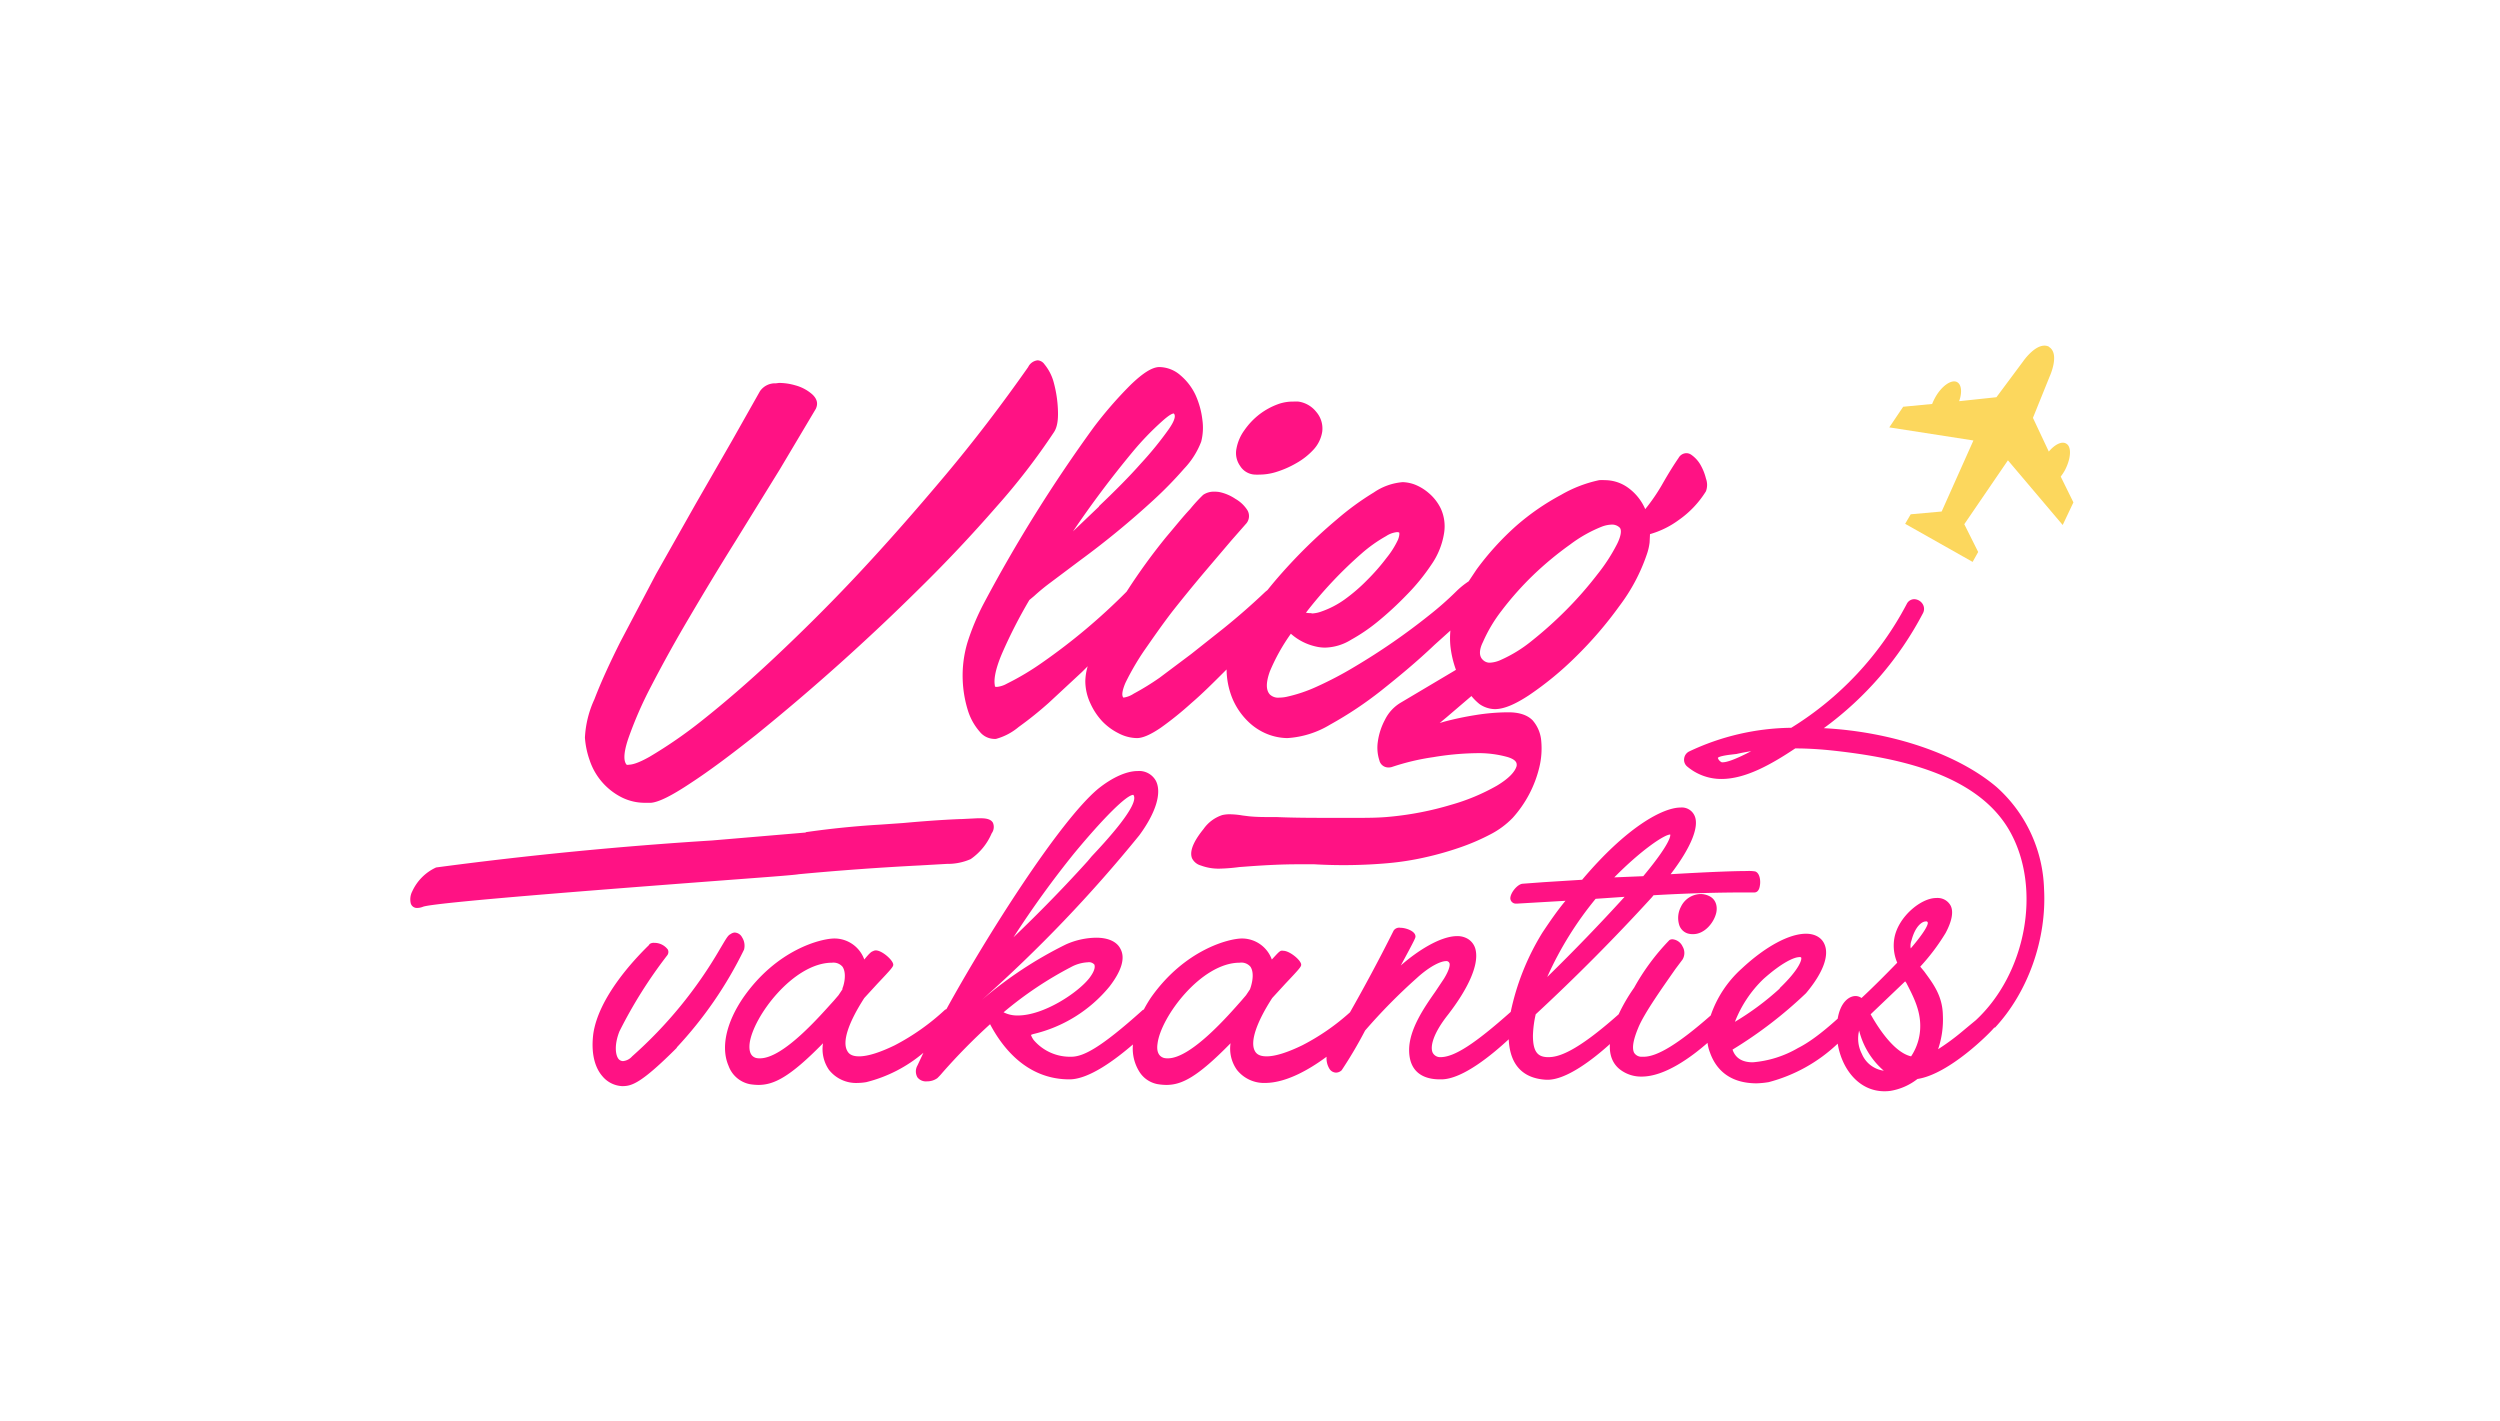<svg xmlns="http://www.w3.org/2000/svg" id="Logo:_Vliegvakantie" data-name="Logo: Vliegvakantie" viewBox="0 0 630 358"><defs><style>.cls-3{fill-rule:evenodd;fill:#ff1284}</style></defs><g id="Logo"><path fill="#fcd75d" fill-rule="evenodd" d="M516.4 87.4c-3-1.6-6.6 3.7-6.6 3.7l-6.7 9-9.4 1c.8-2.2.6-4.2-.5-4.8-1.4-.8-4 1-5.6 4a12.6 12.6 0 0 0-.7 1.5l-7.3.7-3.5 5.2 21.2 3.3-8 17.9-7.8.7-1.4 2.4 17 9.6 1.4-2.5-3.5-7 11-16.1 13.8 16.3 2.7-5.7-3.2-6.5a12.7 12.7 0 0 0 1-1.5c1.6-3 1.8-6 .4-6.8-1.1-.7-2.9.2-4.4 2l-4-8.5 4.2-10.4s2.7-5.8-.2-7.5Z"/><path d="M429.9 123.8a24.7 24.7 0 0 1-6.8 7.2 22.7 22.7 0 0 1-7.3 3.6l-.1 2.1a14.2 14.2 0 0 1-.7 3 46.2 46.2 0 0 1-6.9 13 98.4 98.4 0 0 1-11 12.8 82 82 0 0 1-11.8 9.7c-3.5 2.3-6.3 3.5-8.6 3.5a7 7 0 0 1-3.9-1.3 13.8 13.8 0 0 1-2-2l-6.2 5.3-1.8 1.5 1-.3a77.9 77.9 0 0 1 8-1.7 52.8 52.8 0 0 1 8.3-.7c2.8 0 4.8.7 6.1 2a9 9 0 0 1 2.2 5.3 20.2 20.2 0 0 1-.5 6.6 29.2 29.2 0 0 1-6.7 12.7 21.5 21.5 0 0 1-5.7 4.2 54.7 54.7 0 0 1-7.7 3.3 80.2 80.2 0 0 1-8.9 2.5 71.1 71.1 0 0 1-8.9 1.4 127.4 127.4 0 0 1-18.8.3h-4c-4 0-8 .2-12.2.5l-2.7.2a44.8 44.8 0 0 1-5 .4 12.8 12.8 0 0 1-4.7-.8 3.5 3.5 0 0 1-2.2-1.8c-.9-2.2 1.2-5.3 2.9-7.4a9.3 9.3 0 0 1 4.7-3.5 8.1 8.1 0 0 1 2.1-.2 20.3 20.3 0 0 1 3 .3l1.6.2c1.9.2 3.8.2 5.6.2h1.4c4.6.2 9.3.2 14 .2h6c2.9 0 5.8 0 8.7-.3a79 79 0 0 0 15.3-3 51.4 51.4 0 0 0 11.5-4.8c3-1.8 4.6-3.5 5-5 0-.4.3-1.4-2.2-2.2a27.1 27.1 0 0 0-8-1 71.3 71.3 0 0 0-10.8 1 58.7 58.7 0 0 0-10.5 2.5 3 3 0 0 1-.9.1 2.3 2.3 0 0 1-2.2-1.8 10.3 10.3 0 0 1-.4-4.6 16.4 16.4 0 0 1 1.8-5.6 10.3 10.3 0 0 1 4.1-4.4l13.8-8.2a25.9 25.9 0 0 1-1.4-6 20.9 20.9 0 0 1 0-3.9l-4 3.6c-4.4 4.2-9 8-13.4 11.5a94.7 94.7 0 0 1-12.9 8.6 23.6 23.6 0 0 1-10.8 3.4 14.2 14.2 0 0 1-5-1 14.8 14.8 0 0 1-5-3.3 17.6 17.6 0 0 1-3.8-5.6 19.8 19.8 0 0 1-1.5-7.4l-.3.3c-3 3-5.8 5.8-8.6 8.2a84.2 84.2 0 0 1-7.7 6.2c-2.5 1.7-4.5 2.6-6 2.6a10.3 10.3 0 0 1-4.6-1.2 15 15 0 0 1-4.1-3 16.7 16.7 0 0 1-3-4.5 13.3 13.3 0 0 1-1.3-5.7 14.4 14.4 0 0 1 .6-3.7l-1.4 1.4-8.4 7.8a91 91 0 0 1-7.6 6.1 15 15 0 0 1-5.7 3 3.2 3.2 0 0 1-.6 0 4.8 4.8 0 0 1-3.5-1.8 14.8 14.8 0 0 1-3-5.4 29.6 29.6 0 0 1-1.3-7.7 29.2 29.2 0 0 1 1.2-9.4 60.2 60.2 0 0 1 4.2-10 373.3 373.3 0 0 1 27.6-44.2 102.2 102.2 0 0 1 9.3-10.7c3-2.9 5.3-4.4 7.1-4.5a8.2 8.2 0 0 1 5.5 2.1 14.6 14.6 0 0 1 3.8 5 21 21 0 0 1 1.7 6.2 14.1 14.1 0 0 1-.3 5.5 20.4 20.4 0 0 1-4.3 6.8 98 98 0 0 1-7.6 7.8 216.1 216.1 0 0 1-18.6 15.3l-7.6 5.7a50.6 50.6 0 0 0-4 3.3l-1.2 1a124.3 124.3 0 0 0-6.9 13.5c-2 4.7-2 7-1.8 8 0 .3 0 .4.5.4a6.3 6.3 0 0 0 2.5-.8 66.9 66.9 0 0 0 8.9-5.3 153.4 153.4 0 0 0 21.3-17.9 152 152 0 0 1 10-13.8c2.3-2.7 4.2-5.1 6-7a39 39 0 0 1 3.3-3.6 4.8 4.8 0 0 1 2.8-.8 7.3 7.3 0 0 1 1.3.1 11.3 11.3 0 0 1 4 1.7 8.7 8.7 0 0 1 3 2.8 2.9 2.9 0 0 1-.4 3.6l-3.6 4.1-6.8 8a410 410 0 0 0-8 9.8c-2.7 3.5-5.1 7-7.2 10a65.3 65.3 0 0 0-4.7 8.1c-.8 1.9-1 3.2-.5 3.7a6.2 6.2 0 0 0 2.6-1 64.9 64.9 0 0 0 6.5-4l8-6 8.2-6.5a170.7 170.7 0 0 0 10.5-9.2l.5-.4c2.4-3 5-5.9 7.8-8.8a133 133 0 0 1 9.8-9.1 69.5 69.5 0 0 1 9.2-6.7 15 15 0 0 1 7.3-2.6 9.6 9.6 0 0 1 3 .6 12.2 12.2 0 0 1 3.6 2.2 11.9 11.9 0 0 1 3 3.9 10.8 10.8 0 0 1 .8 6.2 19.1 19.1 0 0 1-3.2 7.9 51.7 51.7 0 0 1-6.3 7.7 82.7 82.7 0 0 1-7.4 6.8 44.8 44.8 0 0 1-6.5 4.4 13 13 0 0 1-6.6 2 10.4 10.4 0 0 1-2.4-.3 14 14 0 0 1-6.2-3.2 48.6 48.6 0 0 0-5.3 9.5c-1 2.8-1 4.7 0 5.8a3 3 0 0 0 2.4.8 9.2 9.2 0 0 0 1.8-.2 37.2 37.2 0 0 0 7.7-2.6 91.8 91.8 0 0 0 9.5-5 164.1 164.1 0 0 0 18.8-13 80.5 80.5 0 0 0 6.7-5.9 20.5 20.5 0 0 1 3.2-2.6l2-3a70.4 70.4 0 0 1 10-11 60.5 60.5 0 0 1 11.3-7.8 32.6 32.6 0 0 1 9.6-3.7 10.8 10.8 0 0 1 1.4 0 10 10 0 0 1 6 2 13 13 0 0 1 4.2 5.3 47.3 47.3 0 0 0 4.2-6.1c1.7-3 3.1-5.2 4.2-6.8a2.3 2.3 0 0 1 2-1.2 2.2 2.2 0 0 1 1.2.4 7.9 7.9 0 0 1 2.3 2.5 13.4 13.4 0 0 1 1.4 3.5 4.6 4.6 0 0 1 0 3.2Zm-153 3.8c4-3.8 7.6-7.4 10.6-10.8a86.3 86.3 0 0 0 7-8.6c1.4-2 1.9-3.4 1.3-4-.3 0-1 .2-3 2a72.7 72.7 0 0 0-7.4 7.7 256 256 0 0 0-15 20l6.6-6.3Zm53.6 27a7.9 7.9 0 0 0 2.5-.5 23 23 0 0 0 5.8-3 43.8 43.8 0 0 0 5.8-5 52 52 0 0 0 4.8-5.5 22.2 22.2 0 0 0 2.9-4.6c.5-1.3.3-1.8.3-1.8a1.3 1.3 0 0 0-.6-.1 6.1 6.1 0 0 0-2.7 1 35.9 35.9 0 0 0-6.2 4.4 104.8 104.8 0 0 0-14 14.9 5.4 5.4 0 0 0 1.4.1Zm77.7-21.6a2.7 2.7 0 0 0-2-.8 7.6 7.6 0 0 0-2.5.5 34 34 0 0 0-8 4.5 82.7 82.7 0 0 0-9.3 7.7 78.3 78.3 0 0 0-8 9 37.3 37.3 0 0 0-4.7 7.9c-1 2-1 3.6 0 4.5a2.4 2.4 0 0 0 1.7.7 7.4 7.4 0 0 0 2.8-.7 34.4 34.4 0 0 0 7.8-4.8 99.9 99.9 0 0 0 8.7-7.8 93.5 93.5 0 0 0 7.8-8.9 45 45 0 0 0 5-7.7c1-2 1.2-3.5.7-4.1Zm-77.1-19.8a17.4 17.4 0 0 1-4.4 3.5 24.4 24.4 0 0 1-5.3 2.3 14.2 14.2 0 0 1-4 .6 10.7 10.7 0 0 1-1.1 0 4.6 4.6 0 0 1-3.8-2.2 5.6 5.6 0 0 1-.9-4.4 11.3 11.3 0 0 1 2-4.6 18 18 0 0 1 3.8-4 17.8 17.8 0 0 1 4.8-2.6 11 11 0 0 1 3.7-.6 10 10 0 0 1 1.3 0 7 7 0 0 1 4.5 2.6 6.4 6.4 0 0 1 1.5 5 8.6 8.6 0 0 1-2.1 4.4Zm-80 14.5a363 363 0 0 1-19.3 20.5 550.9 550.9 0 0 1-41.3 37c-6.3 5-11.8 9.1-16.4 12.1-4.8 3.2-8 4.8-10 5h-1.3a13 13 0 0 1-6-1.3 16.2 16.2 0 0 1-8.2-9.4 21.8 21.8 0 0 1-1.2-5.7 26 26 0 0 1 2.4-9.7c1.6-4.2 3.8-9 6.5-14.4l9-17.1 10-17.7 9.2-16 7-12.4a4.6 4.6 0 0 1 4-2l.8-.1a14.6 14.6 0 0 1 4.1.6 10.6 10.6 0 0 1 4.2 2.2c1.8 1.6 1.3 3 1 3.7l-9.1 15.3-11.3 18.3c-4 6.4-7.8 12.7-11.5 19a352 352 0 0 0-9.6 17.3 98.8 98.8 0 0 0-5.8 13.3c-1.4 4.2-1 5.8-.4 6.5a1 1 0 0 0 .6 0c.7 0 2.2-.3 5.2-2a115.3 115.3 0 0 0 13.3-9.2c5.3-4.2 11.5-9.5 18.2-15.8s13.7-13.2 21-21 14.5-16 21.9-24.8 14.4-18 21-27.4a3 3 0 0 1 2.4-1.7 2.3 2.3 0 0 1 1.7 1 12.1 12.1 0 0 1 2.4 4.8 30.6 30.6 0 0 1 1 6.8c.1 2.5-.2 4.3-1 5.5a166 166 0 0 1-14.5 18.8Zm-48 82a223 223 0 0 1 18.8-1.9l5.7-.4c4.4-.4 9.5-.8 14.5-1h.3l4-.2h.5c1.3 0 2.7.1 3.3 1.1a2.7 2.7 0 0 1-.3 2.7 15 15 0 0 1-5.3 6.5 14.4 14.4 0 0 1-6 1.2l-7 .4a717 717 0 0 0-30.3 2.2c-1.1.2-6.4.6-14.4 1.2-25 1.9-77.1 5.8-80.3 7a4 4 0 0 1-1.4.3 1.6 1.6 0 0 1-1.7-1.2 4.4 4.4 0 0 1 .4-3 12.2 12.2 0 0 1 6-6 999 999 0 0 1 69.5-6.8l23.6-2Z" class="cls-3"/><path id="vakanties" d="M426.7 235.4a4.3 4.3 0 0 1-1.5-.2 3.3 3.3 0 0 1-2-2 6 6 0 0 1 .4-4.7 5.6 5.6 0 0 1 4.9-3.2 4.9 4.9 0 0 1 2.2.5c1.5.7 2.2 2.3 1.8 4.2-.6 2.6-3 5.4-5.8 5.4Zm75.9 23.5c-1 1.3-11.4 11.8-19.4 13a15.1 15.1 0 0 1-6.8 3 11.2 11.2 0 0 1-1.5.1c-6.6 0-10.8-5.8-11.8-12a40 40 0 0 1-17.4 9.7 22.8 22.8 0 0 1-3 .3c-6 0-10-2.7-11.8-7.8a10 10 0 0 1-.6-2.4c-4 3.5-10.7 8.5-16.6 8.5a8.7 8.7 0 0 1-5.2-1.6c-2-1.4-3-3.7-2.8-6.6-4.2 3.8-10.9 9-15.7 9h-.3c-5.9-.3-9.2-3.7-9.5-10.2-4 3.7-11.6 10.1-17 10.1h-.3c-2 0-7.8-.3-7.8-7.4 0-5.2 3.8-10.7 6.6-14.7l2.2-3.3c1.4-2.3 1.6-3.6 1.3-4a.8.8 0 0 0-.8-.4c-1.2 0-3.9 1.1-7.4 4.3a142.7 142.7 0 0 0-13 13.2 108 108 0 0 1-5.9 10 2.1 2.1 0 0 1-1.4.6 2 2 0 0 1-1.7-1 5 5 0 0 1-.7-3c-5 3.7-9.5 5.8-13.2 6.4a13.7 13.7 0 0 1-2.2.2 8.7 8.7 0 0 1-7.2-3.3 9.2 9.2 0 0 1-1.6-6.7c-8.5 8.7-12.4 10.5-16.2 10.5a14 14 0 0 1-2.2-.2 6.9 6.9 0 0 1-4.5-3 11 11 0 0 1-1.7-7c-4.3 3.7-11 8.8-16 8.8-11 0-17.1-8.4-20-13.9a152 152 0 0 0-12 12.2 16.2 16.2 0 0 1-1.3 1.4 4.4 4.4 0 0 1-2.6.8 2.7 2.7 0 0 1-2.4-1 3 3 0 0 1 0-3l1.5-3.2a35.5 35.5 0 0 1-14.4 7.4 13.7 13.7 0 0 1-2.1.2 8.7 8.7 0 0 1-7.3-3.3 9.2 9.2 0 0 1-1.5-6.7c-8.5 8.7-12.5 10.5-16.3 10.5a14 14 0 0 1-2.2-.2 7.2 7.2 0 0 1-5.3-4.6c-2-4.6-.6-10.9 3.7-17.2 8.5-12.2 19.7-14.9 23-14.9a8 8 0 0 1 7.5 5.3c1.3-1.6 1.8-2 2.2-2.1a1.4 1.4 0 0 1 .7-.2c1.6 0 4.4 2.5 4.4 3.6 0 .5-.4 1-4 4.8l-3.3 3.6c-4 6.2-5.6 11-4.3 13.3.5 1 1.5 1.4 3 1.4 2.2 0 5.3-1 9-2.8a57.5 57.5 0 0 0 12.6-8.9 1.6 1.6 0 0 1 .4-.2c10-18.2 28.4-47.3 38.2-55.5 3.6-2.9 7.2-4.5 10-4.5a4.8 4.8 0 0 1 4.6 2.5c1.5 3 0 8-4.2 13.7a353 353 0 0 1-39.7 41.5 101 101 0 0 1 21.2-14 19.3 19.3 0 0 1 7.6-1.7c3.1 0 5.3 1 6.2 2.9 1.2 2.3.2 5.5-2.8 9.4a35.3 35.3 0 0 1-19.3 12l-.5.2a5.3 5.3 0 0 0 .7 1.3 12 12 0 0 0 9.1 4.2h.3c3 0 7.2-2 18.1-11.8h.1l.2-.2a32 32 0 0 1 1.8-3c8.5-12 19.6-14.8 22.9-14.8a8 8 0 0 1 7.5 5.3c1.3-1.4 1.8-2 2.3-2.2a1.4 1.4 0 0 1 .6 0c1.6 0 4.5 2.4 4.5 3.5 0 .5-.4 1-4 4.8l-3.3 3.6c-4 6.2-5.6 11-4.4 13.3.5 1 1.5 1.4 3 1.4 2.2 0 5.3-1 9-2.8a56.3 56.3 0 0 0 12-8.3c3.4-6 7.1-12.8 11-20.6a1.7 1.7 0 0 1 1.7-.7c1.3 0 3.8.8 3.8 2.2 0 .3 0 .5-3.7 7.3 4.2-3.7 10-7.4 14.2-7.4a5.1 5.1 0 0 1 2.7.7 4.3 4.3 0 0 1 2 3c.7 3.7-1.9 9.5-7 16.1-3.8 4.8-4.5 8-3.9 9.5a2.1 2.1 0 0 0 2 1.2c3.5 0 8.7-3.4 17.7-11.4a62.3 62.3 0 0 1 8-20c2-3 3.8-5.6 5.8-8l-12 .7a2.9 2.9 0 0 1-.3 0 1.4 1.4 0 0 1-1.6-1.3c0-1.4 1.8-3.6 3.1-3.7l5.4-.4 9.6-.6c11.3-13.4 20.4-18.2 24.8-18.2a3.5 3.5 0 0 1 3.5 2c1.3 2.7-.8 8-6 14.8 10.2-.6 16.2-.8 19.2-.8a10 10 0 0 1 2.1.1c1.2.4 1.4 2.4 1.2 3.5-.2 1.6-1 1.8-1.4 1.8H439c-5.7 0-13.8.2-22.3.7l-.5.6a497.4 497.4 0 0 1-29.2 29.4 26.9 26.9 0 0 0-.7 5.4c0 4.3 1.4 5.3 3.6 5.4h.3c2.5 0 6.9-1.2 17.7-10.8a44.1 44.1 0 0 1 3.9-6.7 56.7 56.7 0 0 1 8.9-12 1.4 1.4 0 0 1 .8-.2 3.1 3.1 0 0 1 2.5 1.8 3.2 3.2 0 0 1 0 3.3l-1.8 2.4c-2.7 3.9-7.9 11.1-9.4 14.9-1.2 2.9-1.6 5-1 6.2a2.2 2.2 0 0 0 2 1h.4c3.4 0 8.7-3.2 16.9-10.4a28 28 0 0 1 7.8-11.8c6-5.6 12-8.8 16.2-8.8 2.3 0 3.9 1 4.6 2.5 1.4 2.9-.3 7.4-4.6 12.5a108.3 108.3 0 0 1-18.5 14.2c.7 2.1 2.4 3.2 5.1 3.2a27 27 0 0 0 11.4-3.6c2.6-1.3 5.8-3.6 10-7.4.7-4.2 2.9-5.7 4.5-5.7a2.6 2.6 0 0 1 1.5.5c2.8-2.6 6-5.8 9-8.9a11 11 0 0 1-.7-6.3c1-5.3 6.7-10 10.5-10a4 4 0 0 1 .7 0 3.7 3.7 0 0 1 3 2c.7 1.5.3 3.8-1.3 6.8a52.5 52.5 0 0 1-6.4 8.5l1 1.2c2.1 2.9 4.6 6 4.7 11a23.2 23.2 0 0 1-1.2 8.6 57.3 57.3 0 0 0 6-4.4 523.2 523.2 0 0 1 3.5-2.9c12.7-11.8 16.6-33.1 8.7-47.4-8.2-14.9-29.1-18.8-44.2-20.5-3.6-.4-6.9-.6-10-.6-6 4-12.5 7.7-18.6 7.7a13.3 13.3 0 0 1-8.7-3.2 2.2 2.2 0 0 1-.7-1.9 2.3 2.3 0 0 1 1.2-1.8 61.6 61.6 0 0 1 25.8-6 80.8 80.8 0 0 0 29.1-31.2 2.1 2.1 0 0 1 2-1.2 2.6 2.6 0 0 1 2 1.2 2.3 2.3 0 0 1 .1 2.3 84.2 84.2 0 0 1-25 29c17.2.9 33.7 6.5 43.5 14.8a35.8 35.8 0 0 1 12 25.7c.7 12.6-4 26-12.4 35Zm-290.3-15.3a3 3 0 0 0-2.6-1c-9.8 0-20 13.7-20.8 20.4-.2 2 .3 3.2 1.6 3.6a3.9 3.9 0 0 0 1 .1c6 0 15.4-11 18.6-14.5l1.2-1.4 1-1.5v-.3c.1 0 1.3-3.5 0-5.4Zm61.8-26.6 1-1.2c3.4-3.6 12.3-13.2 10.5-15.5-1.7 0-7.5 5.8-14.8 14.6a244 244 0 0 0-15.4 21.3c4.5-4.3 11.3-11 18.7-19.2Zm.4 29.5c1.6-2.1 1.4-3 1.3-3.4a1.8 1.8 0 0 0-1.7-.6 9.8 9.8 0 0 0-4.2 1.2 93 93 0 0 0-17 11.4 7.6 7.6 0 0 0 3.6.8c6.5 0 15.1-5.7 18-9.4Zm40.6-2.9a3 3 0 0 0-2.7-1c-9.7 0-19.9 13.7-20.7 20.4-.3 2 .3 3.2 1.6 3.6a3.9 3.9 0 0 0 1 .1c5.9 0 15.4-11 18.5-14.5l1.2-1.4 1-1.5.1-.3s1.3-3.5 0-5.4Zm105.8-33.3c-1.5 0-7.4 4-14.1 10.8l7.3-.3c7.5-9 6.8-10.5 6.8-10.5ZM409.4 226l-7.3.5a86.6 86.6 0 0 0-12.2 19.7 476 476 0 0 0 19.5-20.2Zm39.1 23c5-4.8 5.6-7.2 5.4-7.7a.5.5 0 0 0-.5-.1c-1.3 0-4.4 1.4-9 5.5a30 30 0 0 0-7.2 10.8 69.9 69.9 0 0 0 11.3-8.4Zm20 10.7a8.4 8.4 0 0 0 .7 5.9 7 7 0 0 0 5.4 4.2h.1a19.5 19.5 0 0 1-6.2-10.1Zm17.3-27.2a.4.4 0 0 0-.5-.3c-1 0-2.7 1.3-3.6 4.8a3.8 3.8 0 0 0-.2 2c3.6-4.2 4.4-6 4.3-6.5Zm-5.4 15.2-.3-.4-8.7 8.3c1.5 2.7 5.7 9.6 10.2 10.6a13.7 13.7 0 0 0 2.3-7.7c0-4.1-1.8-7.5-3.5-10.8ZM437.6 190l-1.7.2c-.8.1-2.8.4-3 .8a1.8 1.8 0 0 0 1 1.1.7.7 0 0 0 .2 0c.9 0 2.8-.5 7.2-2.8a54 54 0 0 0-3.7.7Zm-267 74c-9 9-11.4 9.7-13.7 9.7h-.2a6.9 6.9 0 0 1-4.9-2.5c-1.4-1.6-3-4.8-2.3-10.6 1.3-9.2 10.2-18.7 14-22.4l.2-.3a1.8 1.8 0 0 1 1.2-.3 4.2 4.2 0 0 1 3.4 1.7 1.4 1.4 0 0 1-.2 1.5 117 117 0 0 0-12 19.1c-1.3 3.3-1 5.7-.4 6.7a1.5 1.5 0 0 0 1.3.8 3.5 3.5 0 0 0 2.3-1.2 109.4 109.4 0 0 0 22.1-27c1.5-2.5 2-3.5 2.7-3.8a2 2 0 0 1 1-.4 2.2 2.2 0 0 1 1.9 1.2 3.9 3.9 0 0 1 .5 3.1 100.7 100.7 0 0 1-17 24.7Z" class="cls-3"/></g></svg>